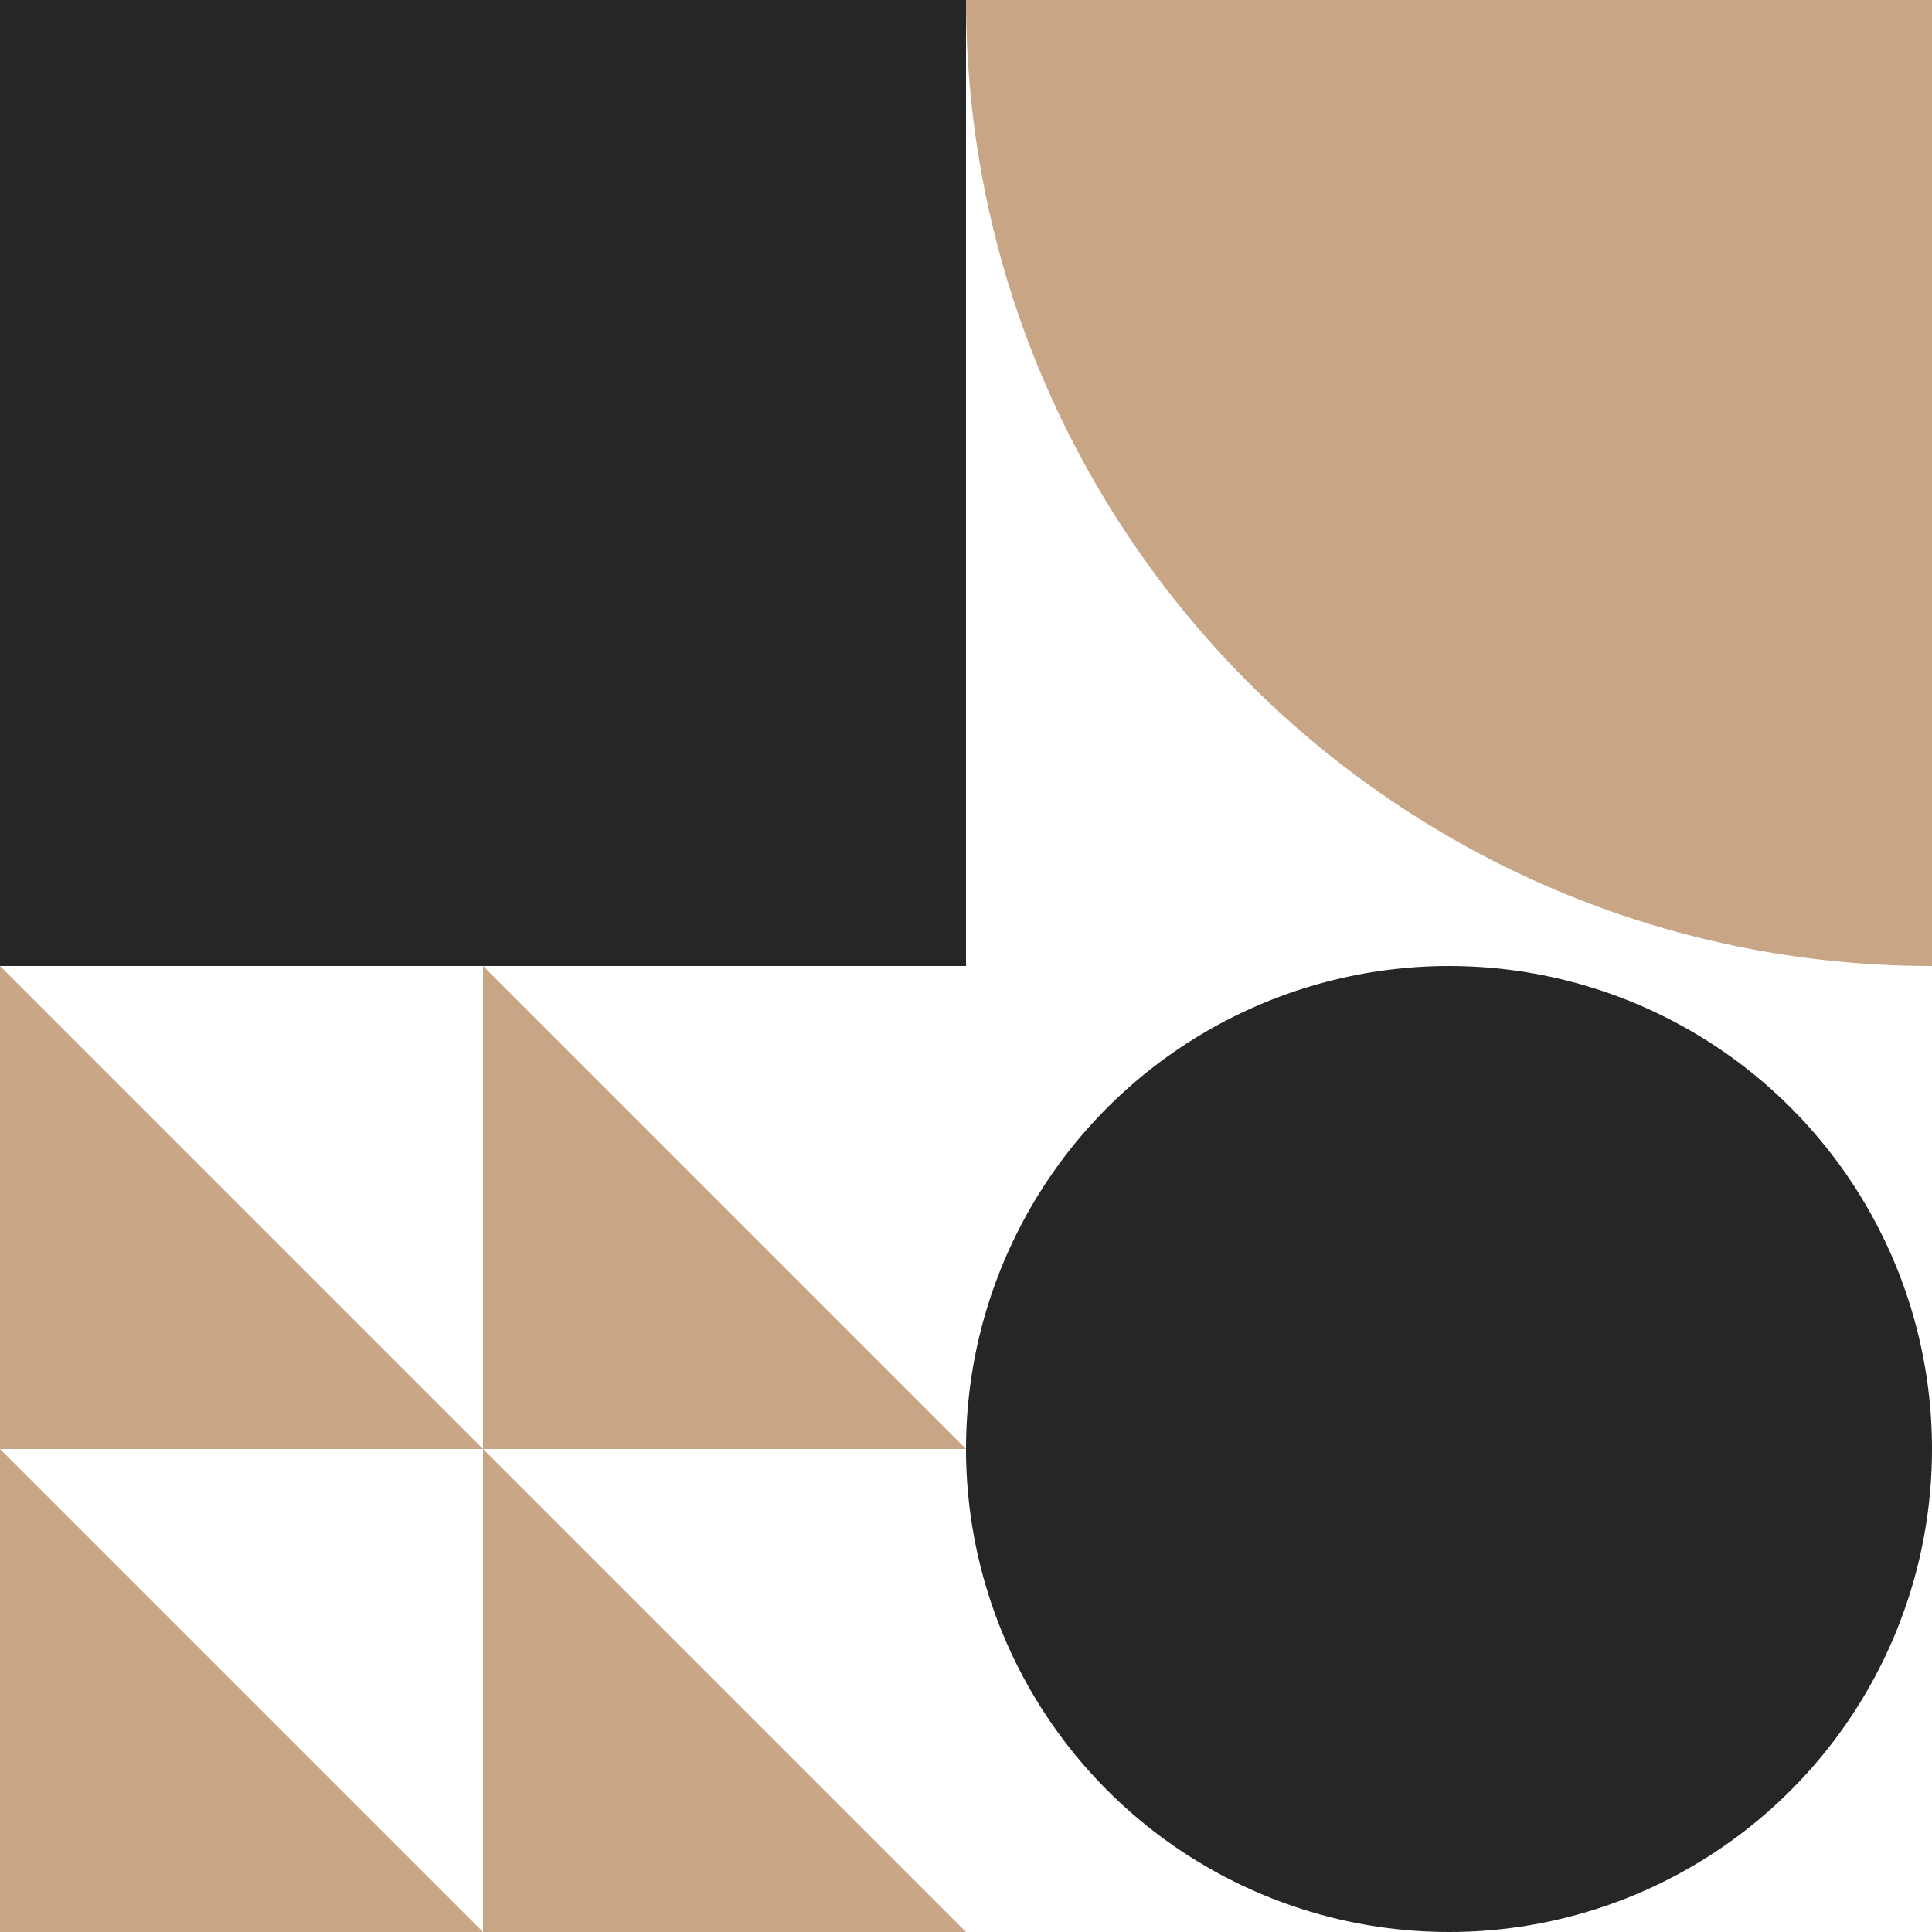 <svg width="144" height="144" viewBox="0 0 144 144" fill="none" xmlns="http://www.w3.org/2000/svg">
<g clip-path="url(#clip0_10868_61329)">
<path fill-rule="evenodd" clip-rule="evenodd" d="M144 0V72C104.235 72 72 39.764 72 0L144 0Z" fill="#C7A585"/>
<rect width="72" height="72" fill="#262626"/>
<circle cx="108" cy="108" r="36" fill="#262626"/>
<path d="M0 72L36 108H0V72Z" fill="#C7A585"/>
<path d="M0 108L36 144H0V108Z" fill="#C7A585"/>
<path d="M36 72L72 108H36V72Z" fill="#C7A585"/>
<path d="M36 108L72 144H36V108Z" fill="#C7A585"/>
</g>
<defs>
<clipPath id="clip0_10868_61329">
<rect width="144" height="144" fill="white"/>
</clipPath>
</defs>
</svg>

